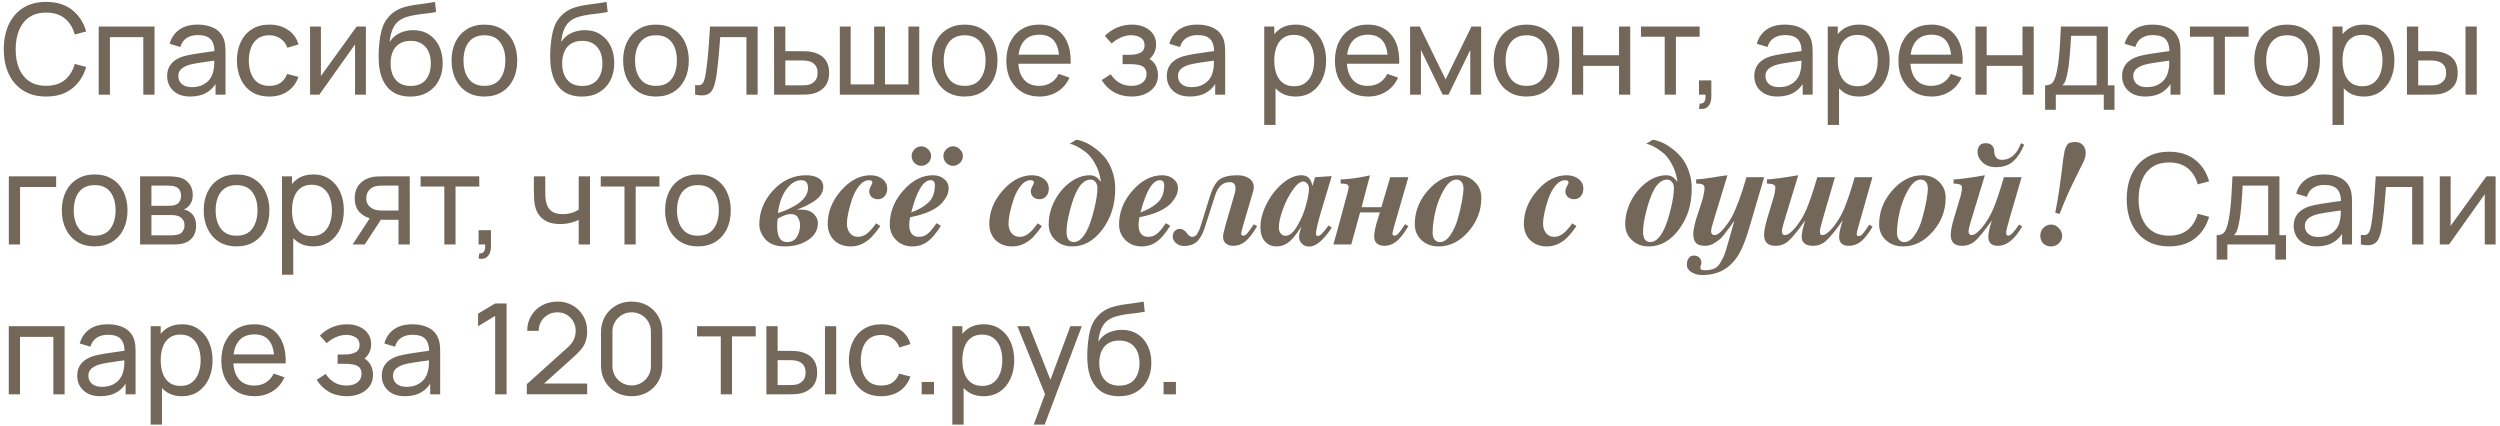 <?xml version="1.0" encoding="UTF-8"?> <svg xmlns="http://www.w3.org/2000/svg" width="317" height="54" viewBox="0 0 317 54" fill="none"><path d="M5.856 12.24C4.709 12.24 3.736 11.987 2.936 11.48C2.136 10.973 1.525 10.269 1.104 9.368C0.688 8.467 0.48 7.424 0.48 6.24C0.48 5.056 0.688 4.013 1.104 3.112C1.525 2.211 2.136 1.507 2.936 1C3.736 0.493 4.709 0.24 5.856 0.24C7.189 0.24 8.285 0.579 9.144 1.256C10.008 1.933 10.603 2.845 10.928 3.992L9.48 4.376C9.245 3.517 8.827 2.84 8.224 2.344C7.621 1.848 6.832 1.6 5.856 1.6C4.997 1.6 4.283 1.795 3.712 2.184C3.141 2.573 2.712 3.117 2.424 3.816C2.136 4.509 1.989 5.317 1.984 6.24C1.979 7.157 2.12 7.965 2.408 8.664C2.696 9.357 3.128 9.901 3.704 10.296C4.28 10.685 4.997 10.88 5.856 10.88C6.832 10.88 7.621 10.632 8.224 10.136C8.827 9.635 9.245 8.957 9.48 8.104L10.928 8.488C10.603 9.629 10.008 10.541 9.144 11.224C8.285 11.901 7.189 12.24 5.856 12.24ZM12.514 12V3.36H19.595V12H18.171V4.712H13.938V12H12.514ZM24.131 12.24C23.486 12.24 22.944 12.123 22.507 11.888C22.075 11.648 21.747 11.333 21.523 10.944C21.304 10.555 21.195 10.128 21.195 9.664C21.195 9.211 21.28 8.819 21.451 8.488C21.627 8.152 21.872 7.875 22.187 7.656C22.502 7.432 22.878 7.256 23.315 7.128C23.726 7.016 24.184 6.92 24.691 6.84C25.203 6.755 25.72 6.677 26.243 6.608C26.766 6.539 27.254 6.472 27.707 6.408L27.195 6.704C27.211 5.936 27.056 5.368 26.731 5C26.411 4.632 25.856 4.448 25.067 4.448C24.544 4.448 24.086 4.568 23.691 4.808C23.302 5.043 23.027 5.427 22.867 5.96L21.515 5.552C21.723 4.795 22.126 4.2 22.723 3.768C23.32 3.336 24.107 3.12 25.083 3.12C25.867 3.12 26.539 3.261 27.099 3.544C27.664 3.821 28.07 4.243 28.315 4.808C28.438 5.075 28.515 5.365 28.547 5.68C28.579 5.989 28.595 6.315 28.595 6.656V12H27.331V9.928L27.627 10.12C27.302 10.819 26.846 11.347 26.259 11.704C25.678 12.061 24.968 12.24 24.131 12.24ZM24.347 11.048C24.859 11.048 25.302 10.957 25.675 10.776C26.054 10.589 26.358 10.347 26.587 10.048C26.816 9.744 26.966 9.413 27.035 9.056C27.115 8.789 27.158 8.493 27.163 8.168C27.174 7.837 27.179 7.584 27.179 7.408L27.675 7.624C27.211 7.688 26.755 7.749 26.307 7.808C25.859 7.867 25.435 7.931 25.035 8C24.635 8.064 24.275 8.141 23.955 8.232C23.72 8.307 23.499 8.403 23.291 8.52C23.088 8.637 22.923 8.789 22.795 8.976C22.672 9.157 22.611 9.384 22.611 9.656C22.611 9.891 22.67 10.115 22.787 10.328C22.91 10.541 23.096 10.715 23.347 10.848C23.603 10.981 23.936 11.048 24.347 11.048ZM34.155 12.24C33.28 12.24 32.536 12.045 31.923 11.656C31.315 11.261 30.851 10.72 30.531 10.032C30.211 9.344 30.046 8.56 30.035 7.68C30.046 6.779 30.214 5.987 30.539 5.304C30.87 4.616 31.342 4.08 31.955 3.696C32.568 3.312 33.307 3.12 34.171 3.12C35.083 3.12 35.867 3.344 36.523 3.792C37.184 4.24 37.627 4.853 37.851 5.632L36.443 6.056C36.262 5.555 35.966 5.165 35.555 4.888C35.15 4.611 34.683 4.472 34.155 4.472C33.563 4.472 33.075 4.611 32.691 4.888C32.307 5.16 32.022 5.539 31.835 6.024C31.648 6.504 31.552 7.056 31.547 7.68C31.558 8.64 31.779 9.416 32.211 10.008C32.648 10.595 33.296 10.888 34.155 10.888C34.72 10.888 35.19 10.76 35.563 10.504C35.936 10.243 36.219 9.867 36.411 9.376L37.851 9.752C37.552 10.557 37.086 11.173 36.451 11.6C35.816 12.027 35.051 12.24 34.155 12.24ZM46.396 3.36V12H45.02V5.632L40.492 12H39.316V3.36H40.692V9.64L45.228 3.36H46.396ZM51.988 12.248C51.172 12.243 50.476 12.067 49.9 11.72C49.324 11.368 48.876 10.853 48.556 10.176C48.236 9.499 48.058 8.669 48.02 7.688C47.999 7.235 48.004 6.736 48.036 6.192C48.074 5.648 48.132 5.125 48.212 4.624C48.298 4.123 48.404 3.709 48.532 3.384C48.676 2.995 48.879 2.635 49.14 2.304C49.407 1.968 49.706 1.691 50.036 1.472C50.372 1.243 50.748 1.064 51.164 0.936C51.58 0.808 52.015 0.709 52.468 0.64C52.927 0.565 53.386 0.501 53.844 0.448C54.303 0.389 54.74 0.32 55.156 0.24L55.3 1.52C55.007 1.584 54.66 1.64 54.26 1.688C53.86 1.731 53.444 1.781 53.012 1.84C52.586 1.899 52.175 1.981 51.78 2.088C51.391 2.189 51.055 2.331 50.772 2.512C50.356 2.763 50.036 3.139 49.812 3.64C49.594 4.136 49.46 4.693 49.412 5.312C49.743 4.8 50.172 4.424 50.7 4.184C51.228 3.944 51.791 3.824 52.388 3.824C53.162 3.824 53.828 4.005 54.388 4.368C54.948 4.725 55.378 5.219 55.676 5.848C55.98 6.477 56.132 7.195 56.132 8C56.132 8.853 55.962 9.6 55.62 10.24C55.279 10.88 54.796 11.376 54.172 11.728C53.554 12.08 52.826 12.253 51.988 12.248ZM52.076 10.896C52.914 10.896 53.548 10.637 53.98 10.12C54.412 9.597 54.628 8.904 54.628 8.04C54.628 7.155 54.404 6.459 53.956 5.952C53.508 5.44 52.879 5.184 52.068 5.184C51.247 5.184 50.618 5.44 50.18 5.952C49.748 6.459 49.532 7.155 49.532 8.04C49.532 8.931 49.751 9.629 50.188 10.136C50.626 10.643 51.255 10.896 52.076 10.896ZM61.418 12.24C60.559 12.24 59.818 12.045 59.194 11.656C58.575 11.267 58.098 10.728 57.762 10.04C57.426 9.352 57.258 8.563 57.258 7.672C57.258 6.765 57.429 5.971 57.77 5.288C58.111 4.605 58.594 4.075 59.218 3.696C59.842 3.312 60.575 3.12 61.418 3.12C62.282 3.12 63.026 3.315 63.65 3.704C64.274 4.088 64.751 4.624 65.082 5.312C65.418 5.995 65.586 6.781 65.586 7.672C65.586 8.573 65.418 9.368 65.082 10.056C64.746 10.739 64.266 11.275 63.642 11.664C63.018 12.048 62.277 12.24 61.418 12.24ZM61.418 10.888C62.314 10.888 62.981 10.589 63.418 9.992C63.855 9.395 64.074 8.621 64.074 7.672C64.074 6.696 63.853 5.92 63.41 5.344C62.968 4.763 62.303 4.472 61.418 4.472C60.816 4.472 60.319 4.608 59.93 4.88C59.541 5.152 59.25 5.528 59.058 6.008C58.866 6.488 58.77 7.043 58.77 7.672C58.77 8.643 58.994 9.421 59.442 10.008C59.89 10.595 60.549 10.888 61.418 10.888ZM73.743 12.248C72.927 12.243 72.231 12.067 71.655 11.72C71.079 11.368 70.631 10.853 70.311 10.176C69.991 9.499 69.812 8.669 69.775 7.688C69.753 7.235 69.759 6.736 69.791 6.192C69.828 5.648 69.887 5.125 69.967 4.624C70.052 4.123 70.159 3.709 70.287 3.384C70.431 2.995 70.633 2.635 70.895 2.304C71.161 1.968 71.46 1.691 71.791 1.472C72.127 1.243 72.503 1.064 72.919 0.936C73.335 0.808 73.769 0.709 74.223 0.64C74.681 0.565 75.14 0.501 75.599 0.448C76.057 0.389 76.495 0.32 76.911 0.24L77.055 1.52C76.761 1.584 76.415 1.64 76.015 1.688C75.615 1.731 75.199 1.781 74.767 1.84C74.34 1.899 73.929 1.981 73.535 2.088C73.145 2.189 72.809 2.331 72.527 2.512C72.111 2.763 71.791 3.139 71.567 3.64C71.348 4.136 71.215 4.693 71.167 5.312C71.497 4.8 71.927 4.424 72.455 4.184C72.983 3.944 73.545 3.824 74.143 3.824C74.916 3.824 75.583 4.005 76.143 4.368C76.703 4.725 77.132 5.219 77.431 5.848C77.735 6.477 77.887 7.195 77.887 8C77.887 8.853 77.716 9.6 77.375 10.24C77.033 10.88 76.551 11.376 75.927 11.728C75.308 12.08 74.58 12.253 73.743 12.248ZM73.831 10.896C74.668 10.896 75.303 10.637 75.735 10.12C76.167 9.597 76.383 8.904 76.383 8.04C76.383 7.155 76.159 6.459 75.711 5.952C75.263 5.44 74.633 5.184 73.823 5.184C73.001 5.184 72.372 5.44 71.935 5.952C71.503 6.459 71.287 7.155 71.287 8.04C71.287 8.931 71.505 9.629 71.943 10.136C72.38 10.643 73.009 10.896 73.831 10.896ZM83.172 12.24C82.314 12.24 81.573 12.045 80.948 11.656C80.33 11.267 79.853 10.728 79.516 10.04C79.18 9.352 79.013 8.563 79.013 7.672C79.013 6.765 79.183 5.971 79.525 5.288C79.866 4.605 80.349 4.075 80.972 3.696C81.597 3.312 82.33 3.12 83.172 3.12C84.037 3.12 84.781 3.315 85.404 3.704C86.028 4.088 86.506 4.624 86.837 5.312C87.172 5.995 87.341 6.781 87.341 7.672C87.341 8.573 87.172 9.368 86.837 10.056C86.501 10.739 86.02 11.275 85.397 11.664C84.772 12.048 84.031 12.24 83.172 12.24ZM83.172 10.888C84.069 10.888 84.735 10.589 85.172 9.992C85.61 9.395 85.829 8.621 85.829 7.672C85.829 6.696 85.607 5.92 85.165 5.344C84.722 4.763 84.058 4.472 83.172 4.472C82.57 4.472 82.074 4.608 81.684 4.88C81.295 5.152 81.004 5.528 80.812 6.008C80.621 6.488 80.525 7.043 80.525 7.672C80.525 8.643 80.749 9.421 81.197 10.008C81.644 10.595 82.303 10.888 83.172 10.888ZM88.142 12V10.776C88.462 10.835 88.704 10.824 88.87 10.744C89.04 10.659 89.166 10.512 89.246 10.304C89.331 10.091 89.4 9.824 89.454 9.504C89.544 8.997 89.622 8.432 89.686 7.808C89.755 7.184 89.817 6.501 89.87 5.76C89.928 5.013 89.982 4.213 90.03 3.36H96.07V12H94.646V4.712H91.326C91.294 5.203 91.254 5.707 91.206 6.224C91.163 6.741 91.118 7.245 91.07 7.736C91.022 8.221 90.969 8.675 90.91 9.096C90.856 9.512 90.798 9.872 90.734 10.176C90.632 10.699 90.491 11.117 90.31 11.432C90.129 11.741 89.867 11.941 89.526 12.032C89.184 12.128 88.723 12.117 88.142 12ZM98.157 12L98.149 3.36H99.581V6.488H101.445C101.696 6.488 101.952 6.493 102.213 6.504C102.474 6.515 102.701 6.539 102.893 6.576C103.341 6.661 103.733 6.811 104.069 7.024C104.405 7.237 104.666 7.528 104.853 7.896C105.04 8.259 105.133 8.709 105.133 9.248C105.133 9.995 104.938 10.587 104.549 11.024C104.165 11.456 103.661 11.744 103.037 11.888C102.824 11.936 102.578 11.968 102.301 11.984C102.029 11.995 101.77 12 101.525 12H98.157ZM99.581 10.824H101.549C101.709 10.824 101.888 10.819 102.085 10.808C102.282 10.797 102.458 10.771 102.613 10.728C102.885 10.648 103.128 10.491 103.341 10.256C103.56 10.021 103.669 9.685 103.669 9.248C103.669 8.805 103.562 8.464 103.349 8.224C103.141 7.984 102.866 7.827 102.525 7.752C102.37 7.715 102.208 7.691 102.037 7.68C101.866 7.669 101.704 7.664 101.549 7.664H99.581V10.824ZM106.489 12V3.36H107.865V10.704H110.841V3.36H112.217V10.704H115.185V3.36H116.561V12H106.489ZM122.314 12.24C121.455 12.24 120.714 12.045 120.09 11.656C119.471 11.267 118.994 10.728 118.658 10.04C118.322 9.352 118.154 8.563 118.154 7.672C118.154 6.765 118.324 5.971 118.666 5.288C119.007 4.605 119.49 4.075 120.114 3.696C120.738 3.312 121.471 3.12 122.314 3.12C123.178 3.12 123.922 3.315 124.546 3.704C125.17 4.088 125.647 4.624 125.978 5.312C126.314 5.995 126.482 6.781 126.482 7.672C126.482 8.573 126.314 9.368 125.978 10.056C125.642 10.739 125.162 11.275 124.538 11.664C123.914 12.048 123.172 12.24 122.314 12.24ZM122.314 10.888C123.21 10.888 123.876 10.589 124.314 9.992C124.751 9.395 124.97 8.621 124.97 7.672C124.97 6.696 124.748 5.92 124.306 5.344C123.863 4.763 123.199 4.472 122.314 4.472C121.711 4.472 121.215 4.608 120.826 4.88C120.436 5.152 120.146 5.528 119.954 6.008C119.762 6.488 119.666 7.043 119.666 7.672C119.666 8.643 119.89 9.421 120.338 10.008C120.786 10.595 121.444 10.888 122.314 10.888ZM131.827 12.24C130.979 12.24 130.238 12.053 129.603 11.68C128.974 11.301 128.483 10.776 128.131 10.104C127.779 9.427 127.603 8.637 127.603 7.736C127.603 6.792 127.776 5.976 128.123 5.288C128.47 4.595 128.952 4.061 129.571 3.688C130.195 3.309 130.926 3.12 131.763 3.12C132.632 3.12 133.371 3.32 133.979 3.72C134.592 4.12 135.051 4.691 135.355 5.432C135.664 6.173 135.798 7.056 135.755 8.08H134.315V7.568C134.299 6.507 134.083 5.715 133.667 5.192C133.251 4.664 132.632 4.4 131.811 4.4C130.931 4.4 130.262 4.683 129.803 5.248C129.344 5.813 129.115 6.624 129.115 7.68C129.115 8.699 129.344 9.488 129.803 10.048C130.262 10.608 130.915 10.888 131.763 10.888C132.334 10.888 132.83 10.757 133.251 10.496C133.672 10.235 134.003 9.859 134.243 9.368L135.611 9.84C135.275 10.603 134.768 11.195 134.091 11.616C133.419 12.032 132.664 12.24 131.827 12.24ZM128.635 8.08V6.936H135.019V8.08H128.635ZM143.515 12.24C142.662 12.24 141.907 12.056 141.251 11.688C140.595 11.315 140.078 10.803 139.699 10.152L140.835 9.416C141.15 9.891 141.526 10.256 141.963 10.512C142.401 10.763 142.899 10.888 143.459 10.888C144.046 10.888 144.513 10.755 144.859 10.488C145.206 10.216 145.379 9.851 145.379 9.392C145.379 9.051 145.294 8.789 145.123 8.608C144.953 8.427 144.707 8.301 144.387 8.232C144.067 8.163 143.686 8.128 143.243 8.128H142.347V6.952H143.235C143.795 6.952 144.251 6.861 144.603 6.68C144.955 6.499 145.131 6.189 145.131 5.752C145.131 5.304 144.966 4.979 144.635 4.776C144.31 4.568 143.921 4.464 143.467 4.464C142.987 4.464 142.529 4.565 142.091 4.768C141.654 4.965 141.278 5.216 140.963 5.52L140.099 4.552C140.547 4.093 141.062 3.741 141.643 3.496C142.23 3.245 142.867 3.12 143.555 3.12C144.11 3.12 144.617 3.219 145.075 3.416C145.539 3.608 145.907 3.893 146.179 4.272C146.457 4.645 146.595 5.101 146.595 5.64C146.595 6.099 146.489 6.507 146.275 6.864C146.062 7.221 145.747 7.533 145.331 7.8L145.275 7.296C145.627 7.381 145.918 7.539 146.147 7.768C146.382 7.992 146.555 8.259 146.667 8.568C146.779 8.877 146.835 9.2 146.835 9.536C146.835 10.101 146.686 10.587 146.387 10.992C146.094 11.392 145.697 11.701 145.195 11.92C144.694 12.133 144.134 12.24 143.515 12.24ZM150.887 12.24C150.242 12.24 149.701 12.123 149.263 11.888C148.831 11.648 148.503 11.333 148.279 10.944C148.061 10.555 147.951 10.128 147.951 9.664C147.951 9.211 148.037 8.819 148.207 8.488C148.383 8.152 148.629 7.875 148.943 7.656C149.258 7.432 149.634 7.256 150.071 7.128C150.482 7.016 150.941 6.92 151.447 6.84C151.959 6.755 152.477 6.677 152.999 6.608C153.522 6.539 154.01 6.472 154.463 6.408L153.951 6.704C153.967 5.936 153.813 5.368 153.487 5C153.167 4.632 152.613 4.448 151.823 4.448C151.301 4.448 150.842 4.568 150.447 4.808C150.058 5.043 149.783 5.427 149.623 5.96L148.271 5.552C148.479 4.795 148.882 4.2 149.479 3.768C150.077 3.336 150.863 3.12 151.839 3.12C152.623 3.12 153.295 3.261 153.855 3.544C154.421 3.821 154.826 4.243 155.071 4.808C155.194 5.075 155.271 5.365 155.303 5.68C155.335 5.989 155.351 6.315 155.351 6.656V12H154.087V9.928L154.383 10.12C154.058 10.819 153.602 11.347 153.015 11.704C152.434 12.061 151.725 12.24 150.887 12.24ZM151.103 11.048C151.615 11.048 152.058 10.957 152.431 10.776C152.81 10.589 153.114 10.347 153.343 10.048C153.573 9.744 153.722 9.413 153.791 9.056C153.871 8.789 153.914 8.493 153.919 8.168C153.93 7.837 153.935 7.584 153.935 7.408L154.431 7.624C153.967 7.688 153.511 7.749 153.063 7.808C152.615 7.867 152.191 7.931 151.791 8C151.391 8.064 151.031 8.141 150.711 8.232C150.477 8.307 150.255 8.403 150.047 8.52C149.845 8.637 149.679 8.789 149.551 8.976C149.429 9.157 149.367 9.384 149.367 9.656C149.367 9.891 149.426 10.115 149.543 10.328C149.666 10.541 149.853 10.715 150.103 10.848C150.359 10.981 150.693 11.048 151.103 11.048ZM164.282 12.24C163.472 12.24 162.789 12.04 162.234 11.64C161.68 11.235 161.258 10.688 160.97 10C160.688 9.307 160.546 8.531 160.546 7.672C160.546 6.803 160.688 6.024 160.97 5.336C161.258 4.648 161.68 4.107 162.234 3.712C162.794 3.317 163.48 3.12 164.29 3.12C165.09 3.12 165.778 3.32 166.354 3.72C166.936 4.115 167.381 4.656 167.69 5.344C168 6.032 168.154 6.808 168.154 7.672C168.154 8.536 168 9.312 167.69 10C167.381 10.688 166.936 11.235 166.354 11.64C165.778 12.04 165.088 12.24 164.282 12.24ZM160.306 15.84V3.36H161.578V9.72H161.738V15.84H160.306ZM164.106 10.936C164.677 10.936 165.149 10.792 165.522 10.504C165.896 10.216 166.176 9.827 166.362 9.336C166.549 8.84 166.642 8.285 166.642 7.672C166.642 7.064 166.549 6.515 166.362 6.024C166.181 5.533 165.898 5.144 165.514 4.856C165.136 4.568 164.653 4.424 164.066 4.424C163.506 4.424 163.042 4.563 162.674 4.84C162.306 5.112 162.032 5.493 161.85 5.984C161.669 6.469 161.578 7.032 161.578 7.672C161.578 8.301 161.666 8.864 161.842 9.36C162.024 9.851 162.301 10.237 162.674 10.52C163.048 10.797 163.525 10.936 164.106 10.936ZM173.492 12.24C172.644 12.24 171.903 12.053 171.268 11.68C170.639 11.301 170.148 10.776 169.796 10.104C169.444 9.427 169.268 8.637 169.268 7.736C169.268 6.792 169.441 5.976 169.788 5.288C170.135 4.595 170.617 4.061 171.236 3.688C171.86 3.309 172.591 3.12 173.428 3.12C174.297 3.12 175.036 3.32 175.644 3.72C176.257 4.12 176.716 4.691 177.02 5.432C177.329 6.173 177.463 7.056 177.42 8.08H175.98V7.568C175.964 6.507 175.748 5.715 175.332 5.192C174.916 4.664 174.297 4.4 173.476 4.4C172.596 4.4 171.927 4.683 171.468 5.248C171.009 5.813 170.78 6.624 170.78 7.68C170.78 8.699 171.009 9.488 171.468 10.048C171.927 10.608 172.58 10.888 173.428 10.888C173.999 10.888 174.495 10.757 174.916 10.496C175.337 10.235 175.668 9.859 175.908 9.368L177.276 9.84C176.94 10.603 176.433 11.195 175.756 11.616C175.084 12.032 174.329 12.24 173.492 12.24ZM170.3 8.08V6.936H176.684V8.08H170.3ZM178.799 12V3.36H180.023L183.303 10.064L186.583 3.36H187.807V12H186.431V6.328L183.679 12H182.927L180.175 6.328V12H178.799ZM193.561 12.24C192.703 12.24 191.961 12.045 191.337 11.656C190.719 11.267 190.241 10.728 189.905 10.04C189.569 9.352 189.401 8.563 189.401 7.672C189.401 6.765 189.572 5.971 189.913 5.288C190.255 4.605 190.737 4.075 191.361 3.696C191.985 3.312 192.719 3.12 193.561 3.12C194.425 3.12 195.169 3.315 195.793 3.704C196.417 4.088 196.895 4.624 197.225 5.312C197.561 5.995 197.729 6.781 197.729 7.672C197.729 8.573 197.561 9.368 197.225 10.056C196.889 10.739 196.409 11.275 195.785 11.664C195.161 12.048 194.42 12.24 193.561 12.24ZM193.561 10.888C194.457 10.888 195.124 10.589 195.561 9.992C195.999 9.395 196.217 8.621 196.217 7.672C196.217 6.696 195.996 5.92 195.553 5.344C195.111 4.763 194.447 4.472 193.561 4.472C192.959 4.472 192.463 4.608 192.073 4.88C191.684 5.152 191.393 5.528 191.201 6.008C191.009 6.488 190.913 7.043 190.913 7.672C190.913 8.643 191.137 9.421 191.585 10.008C192.033 10.595 192.692 10.888 193.561 10.888ZM199.323 12V3.36H200.747V7H205.291V3.36H206.715V12H205.291V8.352H200.747V12H199.323ZM211.084 12V4.656H208.076V3.36H215.516V4.656H212.508V12H211.084ZM215.429 13.792L215.517 13.128C215.741 13.144 215.909 13.101 216.021 13C216.133 12.899 216.205 12.76 216.237 12.584C216.269 12.408 216.274 12.213 216.253 12H215.429V10.192H216.997V12.24C216.997 12.8 216.858 13.221 216.581 13.504C216.309 13.787 215.925 13.883 215.429 13.792ZM225.381 12.24C224.736 12.24 224.194 12.123 223.757 11.888C223.325 11.648 222.997 11.333 222.773 10.944C222.554 10.555 222.445 10.128 222.445 9.664C222.445 9.211 222.53 8.819 222.701 8.488C222.877 8.152 223.122 7.875 223.437 7.656C223.752 7.432 224.128 7.256 224.565 7.128C224.976 7.016 225.434 6.92 225.941 6.84C226.453 6.755 226.97 6.677 227.493 6.608C228.016 6.539 228.504 6.472 228.957 6.408L228.445 6.704C228.461 5.936 228.306 5.368 227.981 5C227.661 4.632 227.106 4.448 226.317 4.448C225.794 4.448 225.336 4.568 224.941 4.808C224.552 5.043 224.277 5.427 224.117 5.96L222.765 5.552C222.973 4.795 223.376 4.2 223.973 3.768C224.57 3.336 225.357 3.12 226.333 3.12C227.117 3.12 227.789 3.261 228.349 3.544C228.914 3.821 229.32 4.243 229.565 4.808C229.688 5.075 229.765 5.365 229.797 5.68C229.829 5.989 229.845 6.315 229.845 6.656V12H228.581V9.928L228.877 10.12C228.552 10.819 228.096 11.347 227.509 11.704C226.928 12.061 226.218 12.24 225.381 12.24ZM225.597 11.048C226.109 11.048 226.552 10.957 226.925 10.776C227.304 10.589 227.608 10.347 227.837 10.048C228.066 9.744 228.216 9.413 228.285 9.056C228.365 8.789 228.408 8.493 228.413 8.168C228.424 7.837 228.429 7.584 228.429 7.408L228.925 7.624C228.461 7.688 228.005 7.749 227.557 7.808C227.109 7.867 226.685 7.931 226.285 8C225.885 8.064 225.525 8.141 225.205 8.232C224.97 8.307 224.749 8.403 224.541 8.52C224.338 8.637 224.173 8.789 224.045 8.976C223.922 9.157 223.861 9.384 223.861 9.656C223.861 9.891 223.92 10.115 224.037 10.328C224.16 10.541 224.346 10.715 224.597 10.848C224.853 10.981 225.186 11.048 225.597 11.048ZM235.733 12.24C234.922 12.24 234.24 12.04 233.685 11.64C233.13 11.235 232.709 10.688 232.421 10C232.138 9.307 231.997 8.531 231.997 7.672C231.997 6.803 232.138 6.024 232.421 5.336C232.709 4.648 233.13 4.107 233.685 3.712C234.245 3.317 234.93 3.12 235.741 3.12C236.541 3.12 237.229 3.32 237.805 3.72C238.386 4.115 238.832 4.656 239.141 5.344C239.45 6.032 239.605 6.808 239.605 7.672C239.605 8.536 239.45 9.312 239.141 10C238.832 10.688 238.386 11.235 237.805 11.64C237.229 12.04 236.538 12.24 235.733 12.24ZM231.757 15.84V3.36H233.029V9.72H233.189V15.84H231.757ZM235.557 10.936C236.128 10.936 236.6 10.792 236.973 10.504C237.346 10.216 237.626 9.827 237.813 9.336C238 8.84 238.093 8.285 238.093 7.672C238.093 7.064 238 6.515 237.813 6.024C237.632 5.533 237.349 5.144 236.965 4.856C236.586 4.568 236.104 4.424 235.517 4.424C234.957 4.424 234.493 4.563 234.125 4.84C233.757 5.112 233.482 5.493 233.301 5.984C233.12 6.469 233.029 7.032 233.029 7.672C233.029 8.301 233.117 8.864 233.293 9.36C233.474 9.851 233.752 10.237 234.125 10.52C234.498 10.797 234.976 10.936 235.557 10.936ZM244.943 12.24C244.095 12.24 243.353 12.053 242.719 11.68C242.089 11.301 241.599 10.776 241.247 10.104C240.895 9.427 240.719 8.637 240.719 7.736C240.719 6.792 240.892 5.976 241.239 5.288C241.585 4.595 242.068 4.061 242.687 3.688C243.311 3.309 244.041 3.12 244.879 3.12C245.748 3.12 246.487 3.32 247.095 3.72C247.708 4.12 248.167 4.691 248.471 5.432C248.78 6.173 248.913 7.056 248.871 8.08H247.431V7.568C247.415 6.507 247.199 5.715 246.783 5.192C246.367 4.664 245.748 4.4 244.927 4.4C244.047 4.4 243.377 4.683 242.919 5.248C242.46 5.813 242.231 6.624 242.231 7.68C242.231 8.699 242.46 9.488 242.919 10.048C243.377 10.608 244.031 10.888 244.879 10.888C245.449 10.888 245.945 10.757 246.367 10.496C246.788 10.235 247.119 9.859 247.359 9.368L248.727 9.84C248.391 10.603 247.884 11.195 247.207 11.616C246.535 12.032 245.78 12.24 244.943 12.24ZM241.751 8.08V6.936H248.135V8.08H241.751ZM250.484 12V3.36H251.908V7H256.452V3.36H257.876V12H256.452V8.352H251.908V12H250.484ZM259.317 13.92V10.824C259.802 10.824 260.149 10.667 260.357 10.352C260.565 10.032 260.733 9.507 260.861 8.776C260.946 8.317 261.016 7.827 261.069 7.304C261.122 6.781 261.168 6.2 261.205 5.56C261.248 4.915 261.288 4.181 261.325 3.36H267.277V10.824H268.117V13.92H266.757V12H260.677V13.92H259.317ZM261.509 10.824H265.853V4.536H262.613C262.597 4.915 262.576 5.312 262.549 5.728C262.522 6.139 262.49 6.549 262.453 6.96C262.421 7.371 262.381 7.76 262.333 8.128C262.29 8.491 262.24 8.816 262.181 9.104C262.112 9.504 262.032 9.843 261.941 10.12C261.85 10.397 261.706 10.632 261.509 10.824ZM272.019 12.24C271.373 12.24 270.832 12.123 270.395 11.888C269.963 11.648 269.635 11.333 269.411 10.944C269.192 10.555 269.083 10.128 269.083 9.664C269.083 9.211 269.168 8.819 269.339 8.488C269.515 8.152 269.76 7.875 270.075 7.656C270.389 7.432 270.765 7.256 271.203 7.128C271.613 7.016 272.072 6.92 272.579 6.84C273.091 6.755 273.608 6.677 274.131 6.608C274.653 6.539 275.141 6.472 275.595 6.408L275.083 6.704C275.099 5.936 274.944 5.368 274.619 5C274.299 4.632 273.744 4.448 272.955 4.448C272.432 4.448 271.973 4.568 271.579 4.808C271.189 5.043 270.915 5.427 270.755 5.96L269.403 5.552C269.611 4.795 270.013 4.2 270.611 3.768C271.208 3.336 271.995 3.12 272.971 3.12C273.755 3.12 274.427 3.261 274.987 3.544C275.552 3.821 275.957 4.243 276.203 4.808C276.325 5.075 276.403 5.365 276.435 5.68C276.467 5.989 276.483 6.315 276.483 6.656V12H275.219V9.928L275.515 10.12C275.189 10.819 274.733 11.347 274.147 11.704C273.565 12.061 272.856 12.24 272.019 12.24ZM272.235 11.048C272.747 11.048 273.189 10.957 273.563 10.776C273.941 10.589 274.245 10.347 274.475 10.048C274.704 9.744 274.853 9.413 274.923 9.056C275.003 8.789 275.045 8.493 275.051 8.168C275.061 7.837 275.067 7.584 275.067 7.408L275.563 7.624C275.099 7.688 274.643 7.749 274.195 7.808C273.747 7.867 273.323 7.931 272.923 8C272.523 8.064 272.163 8.141 271.843 8.232C271.608 8.307 271.387 8.403 271.179 8.52C270.976 8.637 270.811 8.789 270.683 8.976C270.56 9.157 270.499 9.384 270.499 9.656C270.499 9.891 270.557 10.115 270.675 10.328C270.797 10.541 270.984 10.715 271.235 10.848C271.491 10.981 271.824 11.048 272.235 11.048ZM280.691 12V4.656H277.683V3.36H285.123V4.656H282.115V12H280.691ZM290.001 12.24C289.142 12.24 288.401 12.045 287.777 11.656C287.158 11.267 286.681 10.728 286.345 10.04C286.009 9.352 285.841 8.563 285.841 7.672C285.841 6.765 286.011 5.971 286.353 5.288C286.694 4.605 287.177 4.075 287.801 3.696C288.425 3.312 289.158 3.12 290.001 3.12C290.865 3.12 291.609 3.315 292.233 3.704C292.857 4.088 293.334 4.624 293.665 5.312C294.001 5.995 294.169 6.781 294.169 7.672C294.169 8.573 294.001 9.368 293.665 10.056C293.329 10.739 292.849 11.275 292.225 11.664C291.601 12.048 290.859 12.24 290.001 12.24ZM290.001 10.888C290.897 10.888 291.563 10.589 292.001 9.992C292.438 9.395 292.657 8.621 292.657 7.672C292.657 6.696 292.435 5.92 291.993 5.344C291.55 4.763 290.886 4.472 290.001 4.472C289.398 4.472 288.902 4.608 288.513 4.88C288.123 5.152 287.833 5.528 287.641 6.008C287.449 6.488 287.353 7.043 287.353 7.672C287.353 8.643 287.577 9.421 288.025 10.008C288.473 10.595 289.131 10.888 290.001 10.888ZM299.738 12.24C298.927 12.24 298.245 12.04 297.69 11.64C297.135 11.235 296.714 10.688 296.426 10C296.143 9.307 296.002 8.531 296.002 7.672C296.002 6.803 296.143 6.024 296.426 5.336C296.714 4.648 297.135 4.107 297.69 3.712C298.25 3.317 298.935 3.12 299.746 3.12C300.546 3.12 301.234 3.32 301.81 3.72C302.391 4.115 302.837 4.656 303.146 5.344C303.455 6.032 303.61 6.808 303.61 7.672C303.61 8.536 303.455 9.312 303.146 10C302.837 10.688 302.391 11.235 301.81 11.64C301.234 12.04 300.543 12.24 299.738 12.24ZM295.762 15.84V3.36H297.034V9.72H297.194V15.84H295.762ZM299.562 10.936C300.133 10.936 300.605 10.792 300.978 10.504C301.351 10.216 301.631 9.827 301.818 9.336C302.005 8.84 302.098 8.285 302.098 7.672C302.098 7.064 302.005 6.515 301.818 6.024C301.637 5.533 301.354 5.144 300.97 4.856C300.591 4.568 300.109 4.424 299.522 4.424C298.962 4.424 298.498 4.563 298.13 4.84C297.762 5.112 297.487 5.493 297.306 5.984C297.125 6.469 297.034 7.032 297.034 7.672C297.034 8.301 297.122 8.864 297.298 9.36C297.479 9.851 297.757 10.237 298.13 10.52C298.503 10.797 298.981 10.936 299.562 10.936ZM305.204 12L305.196 3.36H306.628V6.488H307.948C308.198 6.488 308.454 6.493 308.716 6.504C308.977 6.515 309.204 6.539 309.396 6.576C309.844 6.667 310.236 6.819 310.572 7.032C310.908 7.245 311.169 7.533 311.356 7.896C311.542 8.259 311.636 8.709 311.636 9.248C311.636 9.995 311.441 10.587 311.052 11.024C310.668 11.456 310.164 11.744 309.54 11.888C309.326 11.936 309.081 11.968 308.804 11.984C308.532 11.995 308.273 12 308.028 12H305.204ZM306.628 10.824H308.052C308.212 10.824 308.39 10.819 308.588 10.808C308.785 10.797 308.961 10.771 309.116 10.728C309.388 10.648 309.63 10.491 309.844 10.256C310.062 10.021 310.172 9.685 310.172 9.248C310.172 8.805 310.065 8.464 309.852 8.224C309.644 7.984 309.369 7.827 309.028 7.752C308.873 7.715 308.71 7.691 308.54 7.68C308.369 7.669 308.206 7.664 308.052 7.664H306.628V10.824ZM312.628 12V3.36H314.052V12H312.628ZM1.12 31V22.36H7.12V23.712H2.544V31H1.12ZM11.999 31.24C11.141 31.24 10.399 31.045 9.775 30.656C9.157 30.267 8.679 29.728 8.343 29.04C8.007 28.352 7.839 27.563 7.839 26.672C7.839 25.765 8.01 24.971 8.351 24.288C8.693 23.605 9.175 23.075 9.799 22.696C10.423 22.312 11.157 22.12 11.999 22.12C12.863 22.12 13.607 22.315 14.231 22.704C14.855 23.088 15.333 23.624 15.663 24.312C15.999 24.995 16.167 25.781 16.167 26.672C16.167 27.573 15.999 28.368 15.663 29.056C15.327 29.739 14.847 30.275 14.223 30.664C13.599 31.048 12.858 31.24 11.999 31.24ZM11.999 29.888C12.895 29.888 13.562 29.589 13.999 28.992C14.437 28.395 14.655 27.621 14.655 26.672C14.655 25.696 14.434 24.92 13.991 24.344C13.549 23.763 12.885 23.472 11.999 23.472C11.397 23.472 10.901 23.608 10.511 23.88C10.122 24.152 9.831 24.528 9.639 25.008C9.447 25.488 9.351 26.043 9.351 26.672C9.351 27.643 9.575 28.421 10.023 29.008C10.471 29.595 11.13 29.888 11.999 29.888ZM17.761 31V22.36H21.441C21.659 22.36 21.894 22.373 22.145 22.4C22.401 22.421 22.633 22.461 22.841 22.52C23.305 22.643 23.686 22.896 23.985 23.28C24.289 23.659 24.441 24.139 24.441 24.72C24.441 25.045 24.39 25.328 24.289 25.568C24.193 25.808 24.054 26.016 23.873 26.192C23.793 26.272 23.705 26.344 23.609 26.408C23.513 26.472 23.417 26.523 23.321 26.56C23.507 26.592 23.697 26.664 23.889 26.776C24.193 26.941 24.43 27.173 24.601 27.472C24.777 27.771 24.865 28.152 24.865 28.616C24.865 29.203 24.723 29.688 24.441 30.072C24.158 30.451 23.769 30.712 23.273 30.856C23.065 30.915 22.835 30.955 22.585 30.976C22.334 30.992 22.091 31 21.857 31H17.761ZM19.201 29.84H21.777C21.889 29.84 22.022 29.829 22.177 29.808C22.337 29.787 22.478 29.76 22.601 29.728C22.878 29.648 23.078 29.499 23.201 29.28C23.329 29.061 23.393 28.824 23.393 28.568C23.393 28.227 23.297 27.949 23.105 27.736C22.918 27.523 22.67 27.389 22.361 27.336C22.249 27.304 22.126 27.285 21.993 27.28C21.865 27.275 21.75 27.272 21.649 27.272H19.201V29.84ZM19.201 26.096H21.345C21.494 26.096 21.651 26.088 21.817 26.072C21.982 26.051 22.126 26.016 22.249 25.968C22.494 25.877 22.673 25.728 22.785 25.52C22.902 25.307 22.961 25.075 22.961 24.824C22.961 24.547 22.897 24.304 22.769 24.096C22.646 23.883 22.457 23.736 22.201 23.656C22.03 23.592 21.838 23.557 21.625 23.552C21.417 23.541 21.283 23.536 21.225 23.536H19.201V26.096ZM29.992 31.24C29.133 31.24 28.392 31.045 27.768 30.656C27.149 30.267 26.672 29.728 26.336 29.04C26 28.352 25.832 27.563 25.832 26.672C25.832 25.765 26.003 24.971 26.344 24.288C26.685 23.605 27.168 23.075 27.792 22.696C28.416 22.312 29.149 22.12 29.992 22.12C30.856 22.12 31.6 22.315 32.224 22.704C32.848 23.088 33.325 23.624 33.656 24.312C33.992 24.995 34.16 25.781 34.16 26.672C34.16 27.573 33.992 28.368 33.656 29.056C33.32 29.739 32.84 30.275 32.216 30.664C31.592 31.048 30.851 31.24 29.992 31.24ZM29.992 29.888C30.888 29.888 31.555 29.589 31.992 28.992C32.429 28.395 32.648 27.621 32.648 26.672C32.648 25.696 32.426 24.92 31.984 24.344C31.541 23.763 30.877 23.472 29.992 23.472C29.389 23.472 28.893 23.608 28.504 23.88C28.114 24.152 27.824 24.528 27.632 25.008C27.44 25.488 27.344 26.043 27.344 26.672C27.344 27.643 27.568 28.421 28.016 29.008C28.464 29.595 29.122 29.888 29.992 29.888ZM39.729 31.24C38.919 31.24 38.236 31.04 37.681 30.64C37.127 30.235 36.705 29.688 36.417 29C36.135 28.307 35.993 27.531 35.993 26.672C35.993 25.803 36.135 25.024 36.417 24.336C36.705 23.648 37.127 23.107 37.681 22.712C38.241 22.317 38.927 22.12 39.737 22.12C40.537 22.12 41.225 22.32 41.801 22.72C42.383 23.115 42.828 23.656 43.137 24.344C43.447 25.032 43.601 25.808 43.601 26.672C43.601 27.536 43.447 28.312 43.137 29C42.828 29.688 42.383 30.235 41.801 30.64C41.225 31.04 40.535 31.24 39.729 31.24ZM35.753 34.84V22.36H37.025V28.72H37.185V34.84H35.753ZM39.553 29.936C40.124 29.936 40.596 29.792 40.969 29.504C41.343 29.216 41.623 28.827 41.809 28.336C41.996 27.84 42.089 27.285 42.089 26.672C42.089 26.064 41.996 25.515 41.809 25.024C41.628 24.533 41.345 24.144 40.961 23.856C40.583 23.568 40.1 23.424 39.513 23.424C38.953 23.424 38.489 23.563 38.121 23.84C37.753 24.112 37.479 24.493 37.297 24.984C37.116 25.469 37.025 26.032 37.025 26.672C37.025 27.301 37.113 27.864 37.289 28.36C37.471 28.851 37.748 29.237 38.121 29.52C38.495 29.797 38.972 29.936 39.553 29.936ZM50.531 31V27.872H48.667C48.448 27.872 48.206 27.864 47.939 27.848C47.678 27.827 47.432 27.797 47.203 27.76C46.579 27.643 46.051 27.368 45.619 26.936C45.192 26.504 44.979 25.907 44.979 25.144C44.979 24.403 45.179 23.808 45.579 23.36C45.984 22.907 46.483 22.613 47.075 22.48C47.342 22.416 47.611 22.381 47.883 22.376C48.16 22.365 48.395 22.36 48.587 22.36H51.955L51.963 31H50.531ZM44.715 31L47.011 27.48H48.547L46.251 31H44.715ZM48.563 26.696H50.531V23.536H48.563C48.44 23.536 48.278 23.541 48.075 23.552C47.878 23.563 47.688 23.595 47.507 23.648C47.336 23.696 47.168 23.784 47.003 23.912C46.843 24.04 46.71 24.205 46.603 24.408C46.496 24.611 46.443 24.851 46.443 25.128C46.443 25.528 46.555 25.853 46.779 26.104C47.003 26.349 47.275 26.515 47.595 26.6C47.771 26.643 47.944 26.669 48.115 26.68C48.291 26.691 48.44 26.696 48.563 26.696ZM56.339 31V23.656H53.331V22.36H60.771V23.656H57.763V31H56.339ZM60.684 32.792L60.772 32.128C60.996 32.144 61.164 32.101 61.276 32C61.388 31.899 61.46 31.76 61.492 31.584C61.524 31.408 61.529 31.213 61.508 31H60.684V29.192H62.252V31.24C62.252 31.8 62.113 32.221 61.836 32.504C61.564 32.787 61.18 32.883 60.684 32.792ZM73.38 31V27.888C73.092 28.032 72.743 28.155 72.332 28.256C71.927 28.357 71.492 28.408 71.028 28.408C70.148 28.408 69.439 28.211 68.9 27.816C68.361 27.421 68.009 26.853 67.844 26.112C67.796 25.888 67.761 25.656 67.74 25.416C67.724 25.176 67.713 24.957 67.708 24.76C67.703 24.563 67.7 24.419 67.7 24.328V22.36H69.14V24.328C69.14 24.483 69.145 24.675 69.156 24.904C69.167 25.128 69.193 25.347 69.236 25.56C69.343 26.088 69.564 26.485 69.9 26.752C70.241 27.019 70.721 27.152 71.34 27.152C71.756 27.152 72.14 27.099 72.492 26.992C72.844 26.885 73.14 26.744 73.38 26.568V22.36H74.812V31H73.38ZM79.183 31V23.656H76.175V22.36H83.615V23.656H80.607V31H79.183ZM88.493 31.24C87.635 31.24 86.893 31.045 86.269 30.656C85.65 30.267 85.173 29.728 84.837 29.04C84.501 28.352 84.333 27.563 84.333 26.672C84.333 25.765 84.504 24.971 84.845 24.288C85.186 23.605 85.669 23.075 86.293 22.696C86.917 22.312 87.65 22.12 88.493 22.12C89.357 22.12 90.101 22.315 90.725 22.704C91.349 23.088 91.826 23.624 92.157 24.312C92.493 24.995 92.661 25.781 92.661 26.672C92.661 27.573 92.493 28.368 92.157 29.056C91.821 29.739 91.341 30.275 90.717 30.664C90.093 31.048 89.352 31.24 88.493 31.24ZM88.493 29.888C89.389 29.888 90.056 29.589 90.493 28.992C90.93 28.395 91.149 27.621 91.149 26.672C91.149 25.696 90.928 24.92 90.485 24.344C90.043 23.763 89.379 23.472 88.493 23.472C87.891 23.472 87.394 23.608 87.005 23.88C86.616 24.152 86.325 24.528 86.133 25.008C85.941 25.488 85.845 26.043 85.845 26.672C85.845 27.643 86.069 28.421 86.517 29.008C86.965 29.595 87.624 29.888 88.493 29.888ZM101.126 26.554V26.592C101.214 26.579 101.347 26.573 101.525 26.573C102.247 26.573 102.791 26.75 103.159 27.105C103.526 27.46 103.71 27.846 103.71 28.264C103.71 29.163 103.298 29.885 102.475 30.43C101.664 30.975 100.67 31.247 99.492 31.247C98.428 31.247 97.623 30.956 97.079 30.373C96.547 29.778 96.281 29.138 96.281 28.454C96.281 26.845 96.863 25.408 98.029 24.141C99.207 22.862 100.606 22.222 102.228 22.222C102.899 22.222 103.425 22.349 103.805 22.602C104.197 22.855 104.394 23.223 104.394 23.704C104.394 24.059 104.286 24.394 104.071 24.711C103.868 25.015 103.57 25.294 103.178 25.547C102.798 25.788 102.462 25.978 102.171 26.117C101.892 26.244 101.544 26.389 101.126 26.554ZM98.618 27.713C98.567 28.004 98.542 28.315 98.542 28.644C98.542 30.012 98.953 30.696 99.777 30.696C100.359 30.696 100.784 30.474 101.05 30.031C101.316 29.588 101.449 29.087 101.449 28.53C101.449 28.201 101.36 27.89 101.183 27.599C101.018 27.295 100.714 27.143 100.271 27.143C99.84 27.143 99.289 27.333 98.618 27.713ZM98.637 27.01C98.89 26.947 99.2 26.839 99.568 26.687C99.935 26.535 100.347 26.332 100.803 26.079C101.271 25.813 101.664 25.484 101.981 25.091C102.297 24.698 102.456 24.287 102.456 23.856C102.456 23.185 102.177 22.849 101.62 22.849C100.91 22.849 100.271 23.242 99.701 24.027C99.143 24.8 98.789 25.794 98.637 27.01ZM110.199 22.849C109.756 22.849 109.344 23.077 108.964 23.533C108.597 23.989 108.299 24.534 108.071 25.167C107.856 25.8 107.685 26.408 107.558 26.991C107.444 27.561 107.387 28.004 107.387 28.321C107.387 28.828 107.514 29.239 107.767 29.556C108.033 29.873 108.369 30.031 108.774 30.031C109.18 30.031 109.553 29.904 109.895 29.651C110.237 29.398 110.636 28.954 111.092 28.321L111.624 28.663C111.067 29.461 110.598 30.018 110.218 30.335C109.509 30.943 108.724 31.247 107.862 31.247C107.001 31.247 106.298 30.981 105.753 30.449C105.221 29.917 104.955 29.227 104.955 28.378C104.955 26.858 105.519 25.452 106.646 24.16C107.786 22.868 109.028 22.222 110.37 22.222C110.991 22.222 111.498 22.38 111.89 22.697C112.296 23.014 112.498 23.425 112.498 23.932C112.498 24.325 112.384 24.648 112.156 24.901C111.941 25.142 111.662 25.262 111.32 25.262C111.004 25.262 110.738 25.167 110.522 24.977C110.32 24.787 110.218 24.553 110.218 24.274C110.218 24.084 110.282 23.869 110.408 23.628C110.548 23.375 110.617 23.223 110.617 23.172C110.617 22.957 110.478 22.849 110.199 22.849ZM118.751 28.302L119.302 28.625C118.732 29.562 118.168 30.234 117.611 30.639C117.053 31.044 116.414 31.247 115.692 31.247C114.868 31.247 114.184 30.981 113.64 30.449C113.095 29.917 112.823 29.252 112.823 28.454C112.823 26.883 113.393 25.452 114.533 24.16C115.673 22.868 116.927 22.222 118.295 22.222C118.877 22.222 119.352 22.38 119.72 22.697C120.1 23.001 120.29 23.394 120.29 23.875C120.29 24.141 120.233 24.42 120.119 24.711C120.005 24.99 119.789 25.319 119.473 25.699C119.169 26.066 118.668 26.421 117.972 26.763C117.275 27.092 116.42 27.352 115.407 27.542C115.331 27.922 115.293 28.232 115.293 28.473C115.293 29.512 115.704 30.031 116.528 30.031C116.92 30.031 117.275 29.911 117.592 29.67C117.921 29.417 118.307 28.961 118.751 28.302ZM115.54 26.934C116.452 26.605 117.18 26.187 117.725 25.68C118.269 25.161 118.542 24.432 118.542 23.495C118.542 23.064 118.364 22.849 118.01 22.849C117.072 22.849 116.249 24.211 115.54 26.934ZM116.813 18.555C117.155 18.555 117.446 18.682 117.687 18.935C117.94 19.176 118.067 19.467 118.067 19.809C118.067 20.126 117.94 20.411 117.687 20.664C117.433 20.905 117.142 21.025 116.813 21.025C116.496 21.025 116.211 20.905 115.958 20.664C115.717 20.411 115.597 20.126 115.597 19.809C115.597 19.467 115.717 19.176 115.958 18.935C116.198 18.682 116.483 18.555 116.813 18.555ZM120.841 18.555C121.183 18.555 121.474 18.682 121.715 18.935C121.968 19.176 122.095 19.467 122.095 19.809C122.095 20.126 121.968 20.411 121.715 20.664C121.461 20.905 121.17 21.025 120.841 21.025C120.524 21.025 120.239 20.905 119.986 20.664C119.745 20.411 119.625 20.126 119.625 19.809C119.625 19.467 119.745 19.176 119.986 18.935C120.226 18.682 120.511 18.555 120.841 18.555ZM130.689 22.849C130.246 22.849 129.834 23.077 129.454 23.533C129.087 23.989 128.789 24.534 128.561 25.167C128.346 25.8 128.175 26.408 128.048 26.991C127.934 27.561 127.877 28.004 127.877 28.321C127.877 28.828 128.004 29.239 128.257 29.556C128.523 29.873 128.859 30.031 129.264 30.031C129.669 30.031 130.043 29.904 130.385 29.651C130.727 29.398 131.126 28.954 131.582 28.321L132.114 28.663C131.557 29.461 131.088 30.018 130.708 30.335C129.999 30.943 129.213 31.247 128.352 31.247C127.491 31.247 126.788 30.981 126.243 30.449C125.711 29.917 125.445 29.227 125.445 28.378C125.445 26.858 126.009 25.452 127.136 24.16C128.276 22.868 129.517 22.222 130.86 22.222C131.481 22.222 131.987 22.38 132.38 22.697C132.785 23.014 132.988 23.425 132.988 23.932C132.988 24.325 132.874 24.648 132.646 24.901C132.431 25.142 132.152 25.262 131.81 25.262C131.493 25.262 131.227 25.167 131.012 24.977C130.809 24.787 130.708 24.553 130.708 24.274C130.708 24.084 130.771 23.869 130.898 23.628C131.037 23.375 131.107 23.223 131.107 23.172C131.107 22.957 130.968 22.849 130.689 22.849ZM135.635 18.232L136.471 17.719C136.787 17.757 137.142 17.858 137.535 18.023C137.927 18.175 138.352 18.422 138.808 18.764C139.276 19.093 139.701 19.486 140.081 19.942C140.461 20.385 140.777 20.962 141.031 21.671C141.284 22.368 141.411 23.121 141.411 23.932C141.411 25.921 140.872 27.637 139.796 29.081C138.719 30.525 137.446 31.247 135.977 31.247C135.115 31.247 134.4 30.981 133.83 30.449C133.26 29.917 132.975 29.252 132.975 28.454C132.975 27.428 133.222 26.434 133.716 25.471C134.222 24.496 134.881 23.71 135.692 23.115C136.502 22.52 137.338 22.222 138.2 22.222C138.744 22.222 139.194 22.488 139.549 23.02L139.587 22.944C139.46 22.108 139.213 21.373 138.846 20.74C138.491 20.094 138.092 19.606 137.649 19.277C137.218 18.948 136.838 18.701 136.509 18.536C136.179 18.371 135.888 18.27 135.635 18.232ZM138.276 22.773C137.655 22.773 137.104 23.204 136.623 24.065C136.281 24.686 135.964 25.553 135.673 26.668C135.381 27.77 135.236 28.669 135.236 29.366C135.236 30.253 135.546 30.696 136.167 30.696C136.813 30.696 137.408 30.12 137.953 28.967C138.257 28.283 138.529 27.428 138.77 26.402C139.023 25.363 139.15 24.521 139.15 23.875C139.15 23.533 139.067 23.267 138.903 23.077C138.751 22.874 138.542 22.773 138.276 22.773ZM147.826 28.302L148.377 28.625C147.807 29.562 147.244 30.234 146.686 30.639C146.129 31.044 145.489 31.247 144.767 31.247C143.944 31.247 143.26 30.981 142.715 30.449C142.171 29.917 141.898 29.252 141.898 28.454C141.898 26.883 142.468 25.452 143.608 24.16C144.748 22.868 146.002 22.222 147.37 22.222C147.953 22.222 148.428 22.38 148.795 22.697C149.175 23.001 149.365 23.394 149.365 23.875C149.365 24.141 149.308 24.42 149.194 24.711C149.08 24.99 148.865 25.319 148.548 25.699C148.244 26.066 147.744 26.421 147.047 26.763C146.351 27.092 145.496 27.352 144.482 27.542C144.406 27.922 144.368 28.232 144.368 28.473C144.368 29.512 144.78 30.031 145.603 30.031C145.996 30.031 146.351 29.911 146.667 29.67C146.997 29.417 147.383 28.961 147.826 28.302ZM144.615 26.934C145.527 26.605 146.256 26.187 146.8 25.68C147.345 25.161 147.617 24.432 147.617 23.495C147.617 23.064 147.44 22.849 147.085 22.849C146.148 22.849 145.325 24.211 144.615 26.934ZM149.595 29.024C149.797 29.024 149.975 29.081 150.127 29.195C150.279 29.296 150.393 29.41 150.469 29.537C150.545 29.651 150.646 29.765 150.773 29.879C150.899 29.98 151.039 30.031 151.191 30.031C151.305 30.031 151.412 29.999 151.514 29.936C151.615 29.873 151.697 29.803 151.761 29.727C151.824 29.638 151.887 29.524 151.951 29.385C152.027 29.233 152.084 29.113 152.122 29.024C152.16 28.923 152.204 28.79 152.255 28.625C152.305 28.448 152.343 28.327 152.369 28.264L153.395 24.958C153.749 23.818 154.174 23.077 154.668 22.735C155.174 22.393 155.922 22.222 156.91 22.222C157.505 22.222 157.999 22.355 158.392 22.621C158.784 22.887 158.981 23.254 158.981 23.723C158.981 23.888 158.955 24.059 158.905 24.236L157.613 28.644C157.461 29.163 157.385 29.493 157.385 29.632C157.385 29.797 157.473 29.879 157.651 29.879C157.815 29.879 157.98 29.784 158.145 29.594C158.322 29.404 158.601 29.018 158.981 28.435L159.399 28.682C158.854 29.607 158.354 30.253 157.898 30.62C157.442 30.987 156.935 31.171 156.378 31.171C155.985 31.171 155.668 31.07 155.428 30.867C155.2 30.664 155.086 30.386 155.086 30.031C155.086 29.765 155.193 29.252 155.409 28.492L156.549 24.578C156.625 24.325 156.663 24.103 156.663 23.913C156.663 23.368 156.422 23.096 155.941 23.096C155.054 23.096 154.433 23.653 154.079 24.768L152.768 28.834C152.666 29.151 152.571 29.404 152.483 29.594C152.407 29.771 152.267 30.006 152.065 30.297C151.875 30.588 151.615 30.81 151.286 30.962C150.956 31.114 150.564 31.19 150.108 31.19C149.728 31.19 149.398 31.07 149.12 30.829C148.841 30.576 148.702 30.31 148.702 30.031C148.702 29.702 148.79 29.455 148.968 29.29C149.132 29.113 149.341 29.024 149.595 29.024ZM165.976 23.913C165.976 23.647 165.9 23.432 165.748 23.267C165.609 23.102 165.438 23.02 165.235 23.02C164.855 23.02 164.418 23.375 163.924 24.084C163.43 24.781 163.012 25.598 162.67 26.535C162.328 27.46 162.157 28.239 162.157 28.872C162.157 29.163 162.24 29.41 162.404 29.613C162.569 29.803 162.772 29.898 163.012 29.898C163.519 29.898 164.013 29.48 164.494 28.644C164.988 27.808 165.356 26.934 165.596 26.022C165.85 25.11 165.976 24.407 165.976 23.913ZM168.465 28.587L168.864 28.872C167.813 30.468 166.857 31.266 165.995 31.266C165.641 31.266 165.337 31.146 165.083 30.905C164.843 30.664 164.722 30.367 164.722 30.012C164.722 29.797 164.811 29.372 164.988 28.739C164.444 29.638 163.931 30.284 163.449 30.677C162.981 31.057 162.455 31.247 161.872 31.247C161.252 31.247 160.751 31.025 160.371 30.582C160.004 30.139 159.82 29.556 159.82 28.834C159.82 27.871 160.086 26.871 160.618 25.832C161.15 24.793 161.822 23.932 162.632 23.248C163.456 22.564 164.247 22.222 165.007 22.222C165.413 22.222 165.723 22.33 165.938 22.545C166.166 22.76 166.325 23.109 166.413 23.59L166.755 22.469L168.864 22.336L167.515 26.82C167.085 28.277 166.869 29.214 166.869 29.632C166.869 29.822 166.945 29.917 167.097 29.917C167.249 29.917 167.414 29.828 167.591 29.651C167.781 29.474 168.073 29.119 168.465 28.587ZM178.578 28.682C178.02 29.607 177.514 30.253 177.058 30.62C176.602 30.987 176.095 31.171 175.538 31.171C175.145 31.171 174.828 31.07 174.588 30.867C174.36 30.664 174.246 30.386 174.246 30.031C174.246 29.436 174.423 28.606 174.778 27.542L174.968 26.934H172.46L171.339 31H169.078L170.142 27.124C170.724 25.009 171.016 23.881 171.016 23.742C171.016 23.565 170.946 23.444 170.807 23.381C170.667 23.318 170.395 23.28 169.99 23.267V22.754C171.092 22.716 172.333 22.545 173.714 22.241L172.65 26.269H175.158L176.279 22.469H178.578L176.792 28.644C176.64 29.163 176.564 29.493 176.564 29.632C176.564 29.797 176.652 29.879 176.83 29.879C176.994 29.879 177.159 29.784 177.324 29.594C177.501 29.404 177.78 29.018 178.16 28.435L178.578 28.682ZM184.848 22.222C185.709 22.222 186.418 22.494 186.976 23.039C187.546 23.571 187.831 24.255 187.831 25.091C187.831 26.7 187.28 28.131 186.178 29.385C185.088 30.626 183.834 31.247 182.416 31.247C181.542 31.247 180.82 30.981 180.25 30.449C179.68 29.917 179.395 29.246 179.395 28.435C179.395 26.839 179.952 25.408 181.067 24.141C182.194 22.862 183.454 22.222 184.848 22.222ZM182.587 30.696C183.055 30.696 183.492 30.405 183.898 29.822C184.303 29.239 184.62 28.549 184.848 27.751C185.076 26.94 185.253 26.187 185.38 25.49C185.506 24.781 185.57 24.242 185.57 23.875C185.57 23.533 185.487 23.267 185.323 23.077C185.171 22.874 184.955 22.773 184.677 22.773C184.119 22.773 183.6 23.185 183.119 24.008C182.637 24.819 182.27 25.737 182.017 26.763C181.776 27.776 181.656 28.695 181.656 29.518C181.656 29.873 181.738 30.158 181.903 30.373C182.067 30.588 182.295 30.696 182.587 30.696ZM198.471 22.849C198.027 22.849 197.616 23.077 197.236 23.533C196.868 23.989 196.571 24.534 196.343 25.167C196.127 25.8 195.956 26.408 195.83 26.991C195.716 27.561 195.659 28.004 195.659 28.321C195.659 28.828 195.785 29.239 196.039 29.556C196.305 29.873 196.64 30.031 197.046 30.031C197.451 30.031 197.825 29.904 198.167 29.651C198.509 29.398 198.908 28.954 199.364 28.321L199.896 28.663C199.338 29.461 198.87 30.018 198.49 30.335C197.78 30.943 196.995 31.247 196.134 31.247C195.272 31.247 194.569 30.981 194.025 30.449C193.493 29.917 193.227 29.227 193.227 28.378C193.227 26.858 193.79 25.452 194.918 24.16C196.058 22.868 197.299 22.222 198.642 22.222C199.262 22.222 199.769 22.38 200.162 22.697C200.567 23.014 200.77 23.425 200.77 23.932C200.77 24.325 200.656 24.648 200.428 24.901C200.212 25.142 199.934 25.262 199.592 25.262C199.275 25.262 199.009 25.167 198.794 24.977C198.591 24.787 198.49 24.553 198.49 24.274C198.49 24.084 198.553 23.869 198.68 23.628C198.819 23.375 198.889 23.223 198.889 23.172C198.889 22.957 198.749 22.849 198.471 22.849ZM208.737 18.232L209.573 17.719C209.89 17.757 210.244 17.858 210.637 18.023C211.03 18.175 211.454 18.422 211.91 18.764C212.379 19.093 212.803 19.486 213.183 19.942C213.563 20.385 213.88 20.962 214.133 21.671C214.386 22.368 214.513 23.121 214.513 23.932C214.513 25.921 213.975 27.637 212.898 29.081C211.821 30.525 210.548 31.247 209.079 31.247C208.218 31.247 207.502 30.981 206.932 30.449C206.362 29.917 206.077 29.252 206.077 28.454C206.077 27.428 206.324 26.434 206.818 25.471C207.325 24.496 207.983 23.71 208.794 23.115C209.605 22.52 210.441 22.222 211.302 22.222C211.847 22.222 212.296 22.488 212.651 23.02L212.689 22.944C212.562 22.108 212.315 21.373 211.948 20.74C211.593 20.094 211.194 19.606 210.751 19.277C210.32 18.948 209.94 18.701 209.611 18.536C209.282 18.371 208.99 18.27 208.737 18.232ZM211.378 22.773C210.757 22.773 210.206 23.204 209.725 24.065C209.383 24.686 209.066 25.553 208.775 26.668C208.484 27.77 208.338 28.669 208.338 29.366C208.338 30.253 208.648 30.696 209.269 30.696C209.915 30.696 210.51 30.12 211.055 28.967C211.359 28.283 211.631 27.428 211.872 26.402C212.125 25.363 212.252 24.521 212.252 23.875C212.252 23.533 212.17 23.267 212.005 23.077C211.853 22.874 211.644 22.773 211.378 22.773ZM223.696 22.469L221.834 28.796C221.378 30.354 220.941 31.481 220.523 32.178C219.471 33.977 217.92 34.876 215.868 34.876C215.348 34.876 214.886 34.756 214.481 34.515C214.088 34.274 213.892 33.964 213.892 33.584C213.892 33.255 213.955 32.995 214.082 32.805C214.208 32.615 214.329 32.501 214.443 32.463C214.557 32.425 214.677 32.406 214.804 32.406C215.07 32.406 215.291 32.488 215.469 32.653C215.646 32.818 215.735 33.046 215.735 33.337C215.735 33.451 215.709 33.552 215.659 33.641C215.621 33.73 215.602 33.831 215.602 33.945C215.602 34.16 215.779 34.268 216.134 34.268C216.628 34.268 217.033 34.198 217.35 34.059C217.679 33.932 217.964 33.647 218.205 33.204C218.458 32.761 218.629 32.4 218.718 32.121C218.819 31.855 218.984 31.304 219.212 30.468C219.275 30.24 219.326 30.069 219.364 29.955L219.896 28.074L219.858 28.055C219.807 28.118 219.68 28.302 219.478 28.606C219.275 28.897 219.123 29.1 219.022 29.214C218.933 29.328 218.787 29.518 218.585 29.784C218.382 30.037 218.205 30.227 218.053 30.354C217.901 30.468 217.717 30.601 217.502 30.753C217.286 30.905 217.065 31.013 216.837 31.076C216.621 31.139 216.4 31.171 216.172 31.171C215.652 31.171 215.279 31.051 215.051 30.81C214.823 30.569 214.709 30.196 214.709 29.689C214.709 29.056 214.943 28.068 215.412 26.725C215.893 25.382 216.134 24.413 216.134 23.818C216.134 23.755 216.121 23.698 216.096 23.647C216.083 23.584 216.058 23.533 216.02 23.495C215.994 23.457 215.95 23.425 215.887 23.4C215.836 23.375 215.792 23.356 215.754 23.343C215.716 23.33 215.652 23.318 215.564 23.305C215.488 23.292 215.431 23.286 215.393 23.286C215.367 23.286 215.31 23.286 215.222 23.286C215.133 23.273 215.082 23.267 215.07 23.267V22.754C215.564 22.729 216.254 22.646 217.141 22.507C218.027 22.355 218.661 22.26 219.041 22.222L217.255 28.074C217.065 28.669 216.97 29.094 216.97 29.347C216.97 29.651 217.115 29.803 217.407 29.803C217.723 29.803 218.103 29.537 218.547 29.005C218.99 28.473 219.332 27.985 219.573 27.542C220.168 26.44 220.795 24.749 221.454 22.469H223.696ZM237.422 22.469L235.655 28.701C235.503 29.22 235.427 29.543 235.427 29.67C235.427 29.847 235.515 29.936 235.693 29.936C235.857 29.936 236.022 29.841 236.187 29.651C236.364 29.461 236.643 29.075 237.023 28.492L237.441 28.739C236.947 29.588 236.465 30.208 235.997 30.601C235.528 30.981 235.009 31.171 234.439 31.171C233.615 31.171 233.204 30.791 233.204 30.031C233.204 29.562 233.356 28.866 233.66 27.941C232.684 29.309 231.962 30.189 231.494 30.582C231.038 30.975 230.493 31.171 229.86 31.171C229.429 31.171 229.087 31.076 228.834 30.886C228.58 30.683 228.454 30.398 228.454 30.031C228.454 29.562 228.606 28.866 228.91 27.941C227.934 29.309 227.212 30.189 226.744 30.582C226.288 30.975 225.743 31.171 225.11 31.171C224.16 31.171 223.685 30.702 223.685 29.765C223.685 29.309 223.818 28.625 224.084 27.713L224.844 25.186C225.021 24.616 225.11 24.154 225.11 23.799C225.11 23.609 225.04 23.482 224.901 23.419C224.761 23.343 224.476 23.292 224.046 23.267V22.754C224.742 22.729 226.066 22.551 228.017 22.222L226.231 28.074C226.041 28.707 225.946 29.125 225.946 29.328C225.946 29.645 226.079 29.803 226.345 29.803C226.699 29.803 227.162 29.455 227.732 28.758C228.276 28.074 228.726 27.314 229.081 26.478C229.448 25.629 229.898 24.293 230.43 22.469H232.672L231.19 27.561C230.911 28.536 230.772 29.1 230.772 29.252C230.772 29.265 230.772 29.29 230.772 29.328C230.772 29.353 230.772 29.372 230.772 29.385C230.772 29.55 230.791 29.664 230.829 29.727C230.879 29.778 230.968 29.803 231.095 29.803C231.449 29.803 231.912 29.455 232.482 28.758C233.026 28.074 233.476 27.314 233.831 26.478C234.198 25.629 234.648 24.293 235.18 22.469H237.422ZM243.728 22.222C244.589 22.222 245.298 22.494 245.856 23.039C246.426 23.571 246.711 24.255 246.711 25.091C246.711 26.7 246.16 28.131 245.058 29.385C243.968 30.626 242.714 31.247 241.296 31.247C240.422 31.247 239.7 30.981 239.13 30.449C238.56 29.917 238.275 29.246 238.275 28.435C238.275 26.839 238.832 25.408 239.947 24.141C241.074 22.862 242.334 22.222 243.728 22.222ZM241.467 30.696C241.935 30.696 242.372 30.405 242.778 29.822C243.183 29.239 243.5 28.549 243.728 27.751C243.956 26.94 244.133 26.187 244.26 25.49C244.386 24.781 244.45 24.242 244.45 23.875C244.45 23.533 244.367 23.267 244.203 23.077C244.051 22.874 243.835 22.773 243.557 22.773C242.999 22.773 242.48 23.185 241.999 24.008C241.517 24.819 241.15 25.737 240.897 26.763C240.656 27.776 240.536 28.695 240.536 29.518C240.536 29.873 240.618 30.158 240.783 30.373C240.947 30.588 241.175 30.696 241.467 30.696ZM253.83 20.265C254.932 20.265 255.743 19.562 256.262 18.156L256.661 18.346C256.307 19.233 255.851 19.929 255.293 20.436C254.749 20.943 254.02 21.196 253.108 21.196C252.399 21.196 251.829 21 251.398 20.607C250.968 20.202 250.752 19.758 250.752 19.277C250.752 18.986 250.828 18.726 250.98 18.498C251.132 18.27 251.398 18.156 251.778 18.156C252.171 18.156 252.45 18.264 252.614 18.479C252.779 18.682 252.861 18.878 252.861 19.068C252.861 19.866 253.184 20.265 253.83 20.265ZM256.015 28.473L256.414 28.72C255.464 30.354 254.445 31.171 253.355 31.171C252.532 31.171 252.12 30.791 252.12 30.031C252.12 29.562 252.272 28.866 252.576 27.941C251.601 29.309 250.879 30.189 250.41 30.582C249.954 30.975 249.41 31.171 248.776 31.171C247.826 31.171 247.351 30.702 247.351 29.765C247.351 29.309 247.484 28.625 247.75 27.713L248.51 25.186C248.688 24.616 248.776 24.154 248.776 23.799C248.776 23.609 248.707 23.482 248.567 23.419C248.428 23.343 248.143 23.292 247.712 23.267V22.754C248.472 22.729 249.796 22.551 251.683 22.222L249.897 28.074C249.707 28.707 249.612 29.125 249.612 29.328C249.612 29.645 249.745 29.803 250.011 29.803C250.366 29.803 250.828 29.455 251.398 28.758C251.943 28.074 252.393 27.314 252.747 26.478C253.115 25.629 253.564 24.293 254.096 22.469H256.338L254.856 27.561C254.54 28.65 254.381 29.29 254.381 29.48C254.381 29.48 254.381 29.493 254.381 29.518C254.381 29.531 254.381 29.543 254.381 29.556C254.381 29.771 254.47 29.879 254.647 29.879C254.939 29.879 255.395 29.41 256.015 28.473ZM260.607 26.972C260.797 26.009 260.962 25.059 261.101 24.122C261.24 23.185 261.342 22.444 261.405 21.899C261.468 21.342 261.532 20.81 261.595 20.303C261.671 19.784 261.734 19.404 261.785 19.163C261.848 18.91 261.937 18.682 262.051 18.479C262.165 18.276 262.304 18.15 262.469 18.099C262.646 18.036 262.874 18.004 263.153 18.004C263.546 18.004 263.862 18.131 264.103 18.384C264.344 18.637 264.464 18.973 264.464 19.391C264.464 19.771 264.363 20.164 264.16 20.569C263.957 20.974 263.565 21.766 262.982 22.944C262.399 24.109 261.791 25.503 261.158 27.124L260.607 26.972ZM260.094 28.473C260.449 28.473 260.765 28.619 261.044 28.91C261.335 29.201 261.481 29.531 261.481 29.898C261.481 30.265 261.342 30.582 261.063 30.848C260.797 31.114 260.468 31.247 260.075 31.247C259.682 31.247 259.353 31.12 259.087 30.867C258.834 30.614 258.707 30.291 258.707 29.898C258.707 29.493 258.84 29.157 259.106 28.891C259.372 28.612 259.701 28.473 260.094 28.473ZM275.045 31.24C273.898 31.24 272.925 30.987 272.125 30.48C271.325 29.973 270.714 29.269 270.293 28.368C269.877 27.467 269.669 26.424 269.669 25.24C269.669 24.056 269.877 23.013 270.293 22.112C270.714 21.211 271.325 20.507 272.125 20C272.925 19.493 273.898 19.24 275.045 19.24C276.378 19.24 277.474 19.579 278.333 20.256C279.197 20.933 279.791 21.845 280.117 22.992L278.669 23.376C278.434 22.517 278.015 21.84 277.413 21.344C276.81 20.848 276.021 20.6 275.045 20.6C274.186 20.6 273.471 20.795 272.901 21.184C272.33 21.573 271.901 22.117 271.613 22.816C271.325 23.509 271.178 24.317 271.173 25.24C271.167 26.157 271.309 26.965 271.597 27.664C271.885 28.357 272.317 28.901 272.893 29.296C273.469 29.685 274.186 29.88 275.045 29.88C276.021 29.88 276.81 29.632 277.413 29.136C278.015 28.635 278.434 27.957 278.669 27.104L280.117 27.488C279.791 28.629 279.197 29.541 278.333 30.224C277.474 30.901 276.378 31.24 275.045 31.24ZM281.071 32.92V29.824C281.557 29.824 281.903 29.667 282.111 29.352C282.319 29.032 282.487 28.507 282.615 27.776C282.701 27.317 282.77 26.827 282.823 26.304C282.877 25.781 282.922 25.2 282.959 24.56C283.002 23.915 283.042 23.181 283.079 22.36H289.031V29.824H289.871V32.92H288.511V31H282.431V32.92H281.071ZM283.263 29.824H287.607V23.536H284.367C284.351 23.915 284.33 24.312 284.303 24.728C284.277 25.139 284.245 25.549 284.207 25.96C284.175 26.371 284.135 26.76 284.087 27.128C284.045 27.491 283.994 27.816 283.935 28.104C283.866 28.504 283.786 28.843 283.695 29.12C283.605 29.397 283.461 29.632 283.263 29.824ZM293.773 31.24C293.128 31.24 292.586 31.123 292.149 30.888C291.717 30.648 291.389 30.333 291.165 29.944C290.946 29.555 290.837 29.128 290.837 28.664C290.837 28.211 290.922 27.819 291.093 27.488C291.269 27.152 291.514 26.875 291.829 26.656C292.144 26.432 292.52 26.256 292.957 26.128C293.368 26.016 293.826 25.92 294.333 25.84C294.845 25.755 295.362 25.677 295.885 25.608C296.408 25.539 296.896 25.472 297.349 25.408L296.837 25.704C296.853 24.936 296.698 24.368 296.373 24C296.053 23.632 295.498 23.448 294.709 23.448C294.186 23.448 293.728 23.568 293.333 23.808C292.944 24.043 292.669 24.427 292.509 24.96L291.157 24.552C291.365 23.795 291.768 23.2 292.365 22.768C292.962 22.336 293.749 22.12 294.725 22.12C295.509 22.12 296.181 22.261 296.741 22.544C297.306 22.821 297.712 23.243 297.957 23.808C298.08 24.075 298.157 24.365 298.189 24.68C298.221 24.989 298.237 25.315 298.237 25.656V31H296.973V28.928L297.269 29.12C296.944 29.819 296.488 30.347 295.901 30.704C295.32 31.061 294.61 31.24 293.773 31.24ZM293.989 30.048C294.501 30.048 294.944 29.957 295.317 29.776C295.696 29.589 296 29.347 296.229 29.048C296.458 28.744 296.608 28.413 296.677 28.056C296.757 27.789 296.8 27.493 296.805 27.168C296.816 26.837 296.821 26.584 296.821 26.408L297.317 26.624C296.853 26.688 296.397 26.749 295.949 26.808C295.501 26.867 295.077 26.931 294.677 27C294.277 27.064 293.917 27.141 293.597 27.232C293.362 27.307 293.141 27.403 292.933 27.52C292.73 27.637 292.565 27.789 292.437 27.976C292.314 28.157 292.253 28.384 292.253 28.656C292.253 28.891 292.312 29.115 292.429 29.328C292.552 29.541 292.738 29.715 292.989 29.848C293.245 29.981 293.578 30.048 293.989 30.048ZM299.357 31V29.776C299.677 29.835 299.92 29.824 300.085 29.744C300.256 29.659 300.381 29.512 300.461 29.304C300.546 29.091 300.616 28.824 300.669 28.504C300.76 27.997 300.837 27.432 300.901 26.808C300.97 26.184 301.032 25.501 301.085 24.76C301.144 24.013 301.197 23.213 301.245 22.36H307.285V31H305.861V23.712H302.541C302.509 24.203 302.469 24.707 302.421 25.224C302.378 25.741 302.333 26.245 302.285 26.736C302.237 27.221 302.184 27.675 302.125 28.096C302.072 28.512 302.013 28.872 301.949 29.176C301.848 29.699 301.706 30.117 301.525 30.432C301.344 30.741 301.082 30.941 300.741 31.032C300.4 31.128 299.938 31.117 299.357 31ZM316.444 22.36V31H315.068V24.632L310.54 31H309.364V22.36H310.74V28.64L315.276 22.36H316.444ZM1.112 50V41.36H8.192V50H6.768V42.712H2.536V50H1.112ZM12.729 50.24C12.083 50.24 11.542 50.123 11.104 49.888C10.672 49.648 10.345 49.333 10.12 48.944C9.902 48.555 9.793 48.128 9.793 47.664C9.793 47.211 9.878 46.819 10.049 46.488C10.225 46.152 10.47 45.875 10.784 45.656C11.099 45.432 11.475 45.256 11.912 45.128C12.323 45.016 12.782 44.92 13.289 44.84C13.8 44.755 14.318 44.677 14.841 44.608C15.363 44.539 15.851 44.472 16.305 44.408L15.793 44.704C15.809 43.936 15.654 43.368 15.329 43C15.008 42.632 14.454 42.448 13.665 42.448C13.142 42.448 12.683 42.568 12.289 42.808C11.899 43.043 11.624 43.427 11.464 43.96L10.113 43.552C10.32 42.795 10.723 42.2 11.32 41.768C11.918 41.336 12.704 41.12 13.681 41.12C14.464 41.12 15.136 41.261 15.697 41.544C16.262 41.821 16.667 42.243 16.913 42.808C17.035 43.075 17.113 43.365 17.145 43.68C17.177 43.989 17.192 44.315 17.192 44.656V50H15.928V47.928L16.224 48.12C15.899 48.819 15.443 49.347 14.857 49.704C14.275 50.061 13.566 50.24 12.729 50.24ZM12.944 49.048C13.457 49.048 13.899 48.957 14.273 48.776C14.651 48.589 14.955 48.347 15.184 48.048C15.414 47.744 15.563 47.413 15.633 47.056C15.713 46.789 15.755 46.493 15.761 46.168C15.771 45.837 15.777 45.584 15.777 45.408L16.273 45.624C15.809 45.688 15.352 45.749 14.905 45.808C14.457 45.867 14.033 45.931 13.633 46C13.232 46.064 12.873 46.141 12.553 46.232C12.318 46.307 12.097 46.403 11.889 46.52C11.686 46.637 11.521 46.789 11.393 46.976C11.27 47.157 11.209 47.384 11.209 47.656C11.209 47.891 11.267 48.115 11.384 48.328C11.507 48.541 11.694 48.715 11.944 48.848C12.2 48.981 12.534 49.048 12.944 49.048ZM23.081 50.24C22.27 50.24 21.587 50.04 21.032 49.64C20.478 49.235 20.056 48.688 19.768 48C19.486 47.307 19.345 46.531 19.345 45.672C19.345 44.803 19.486 44.024 19.768 43.336C20.056 42.648 20.478 42.107 21.032 41.712C21.593 41.317 22.278 41.12 23.088 41.12C23.889 41.12 24.576 41.32 25.152 41.72C25.734 42.115 26.179 42.656 26.488 43.344C26.798 44.032 26.953 44.808 26.953 45.672C26.953 46.536 26.798 47.312 26.488 48C26.179 48.688 25.734 49.235 25.152 49.64C24.576 50.04 23.886 50.24 23.081 50.24ZM19.105 53.84V41.36H20.377V47.72H20.537V53.84H19.105ZM22.904 48.936C23.475 48.936 23.947 48.792 24.32 48.504C24.694 48.216 24.974 47.827 25.16 47.336C25.347 46.84 25.441 46.285 25.441 45.672C25.441 45.064 25.347 44.515 25.16 44.024C24.979 43.533 24.697 43.144 24.312 42.856C23.934 42.568 23.451 42.424 22.864 42.424C22.305 42.424 21.84 42.563 21.473 42.84C21.105 43.112 20.83 43.493 20.648 43.984C20.467 44.469 20.377 45.032 20.377 45.672C20.377 46.301 20.465 46.864 20.64 47.36C20.822 47.851 21.099 48.237 21.473 48.52C21.846 48.797 22.323 48.936 22.904 48.936ZM32.29 50.24C31.442 50.24 30.701 50.053 30.066 49.68C29.437 49.301 28.946 48.776 28.594 48.104C28.242 47.427 28.066 46.637 28.066 45.736C28.066 44.792 28.24 43.976 28.586 43.288C28.933 42.595 29.416 42.061 30.034 41.688C30.658 41.309 31.389 41.12 32.226 41.12C33.096 41.12 33.834 41.32 34.442 41.72C35.056 42.12 35.514 42.691 35.818 43.432C36.128 44.173 36.261 45.056 36.218 46.08H34.778V45.568C34.762 44.507 34.546 43.715 34.13 43.192C33.714 42.664 33.096 42.4 32.274 42.4C31.394 42.4 30.725 42.683 30.266 43.248C29.808 43.813 29.578 44.624 29.578 45.68C29.578 46.699 29.808 47.488 30.266 48.048C30.725 48.608 31.378 48.888 32.226 48.888C32.797 48.888 33.293 48.757 33.714 48.496C34.136 48.235 34.466 47.859 34.706 47.368L36.074 47.84C35.738 48.603 35.232 49.195 34.554 49.616C33.882 50.032 33.128 50.24 32.29 50.24ZM29.098 46.08V44.936H35.482V46.08H29.098ZM43.978 50.24C43.125 50.24 42.37 50.056 41.715 49.688C41.059 49.315 40.541 48.803 40.163 48.152L41.298 47.416C41.613 47.891 41.989 48.256 42.426 48.512C42.864 48.763 43.362 48.888 43.922 48.888C44.509 48.888 44.976 48.755 45.322 48.488C45.669 48.216 45.843 47.851 45.843 47.392C45.843 47.051 45.757 46.789 45.587 46.608C45.416 46.427 45.17 46.301 44.85 46.232C44.531 46.163 44.149 46.128 43.706 46.128H42.81V44.952H43.699C44.258 44.952 44.715 44.861 45.066 44.68C45.419 44.499 45.594 44.189 45.594 43.752C45.594 43.304 45.429 42.979 45.099 42.776C44.773 42.568 44.384 42.464 43.931 42.464C43.45 42.464 42.992 42.565 42.554 42.768C42.117 42.965 41.741 43.216 41.426 43.52L40.562 42.552C41.011 42.093 41.525 41.741 42.106 41.496C42.693 41.245 43.331 41.12 44.019 41.12C44.573 41.12 45.08 41.219 45.538 41.416C46.002 41.608 46.37 41.893 46.642 42.272C46.92 42.645 47.059 43.101 47.059 43.64C47.059 44.099 46.952 44.507 46.739 44.864C46.525 45.221 46.211 45.533 45.794 45.8L45.739 45.296C46.09 45.381 46.381 45.539 46.611 45.768C46.845 45.992 47.019 46.259 47.13 46.568C47.242 46.877 47.298 47.2 47.298 47.536C47.298 48.101 47.149 48.587 46.85 48.992C46.557 49.392 46.16 49.701 45.658 49.92C45.157 50.133 44.597 50.24 43.978 50.24ZM51.35 50.24C50.705 50.24 50.164 50.123 49.726 49.888C49.294 49.648 48.966 49.333 48.742 48.944C48.524 48.555 48.414 48.128 48.414 47.664C48.414 47.211 48.5 46.819 48.67 46.488C48.846 46.152 49.092 45.875 49.406 45.656C49.721 45.432 50.097 45.256 50.534 45.128C50.945 45.016 51.404 44.92 51.91 44.84C52.422 44.755 52.94 44.677 53.462 44.608C53.985 44.539 54.473 44.472 54.926 44.408L54.414 44.704C54.43 43.936 54.276 43.368 53.95 43C53.63 42.632 53.076 42.448 52.286 42.448C51.764 42.448 51.305 42.568 50.91 42.808C50.521 43.043 50.246 43.427 50.086 43.96L48.734 43.552C48.942 42.795 49.345 42.2 49.942 41.768C50.54 41.336 51.326 41.12 52.302 41.12C53.086 41.12 53.758 41.261 54.318 41.544C54.884 41.821 55.289 42.243 55.534 42.808C55.657 43.075 55.734 43.365 55.766 43.68C55.798 43.989 55.814 44.315 55.814 44.656V50H54.55V47.928L54.846 48.12C54.521 48.819 54.065 49.347 53.478 49.704C52.897 50.061 52.188 50.24 51.35 50.24ZM51.566 49.048C52.078 49.048 52.521 48.957 52.894 48.776C53.273 48.589 53.577 48.347 53.806 48.048C54.036 47.744 54.185 47.413 54.254 47.056C54.334 46.789 54.377 46.493 54.382 46.168C54.393 45.837 54.398 45.584 54.398 45.408L54.894 45.624C54.43 45.688 53.974 45.749 53.526 45.808C53.078 45.867 52.654 45.931 52.254 46C51.854 46.064 51.494 46.141 51.174 46.232C50.94 46.307 50.718 46.403 50.51 46.52C50.308 46.637 50.142 46.789 50.014 46.976C49.892 47.157 49.83 47.384 49.83 47.656C49.83 47.891 49.889 48.115 50.006 48.328C50.129 48.541 50.316 48.715 50.566 48.848C50.822 48.981 51.156 49.048 51.566 49.048ZM62.785 50V40.056L60.617 41.368V39.776L62.785 38.48H64.234V50H62.785ZM66.797 49.992L66.805 48.712L71.918 44.112C72.344 43.728 72.629 43.365 72.773 43.024C72.923 42.677 72.998 42.323 72.998 41.96C72.998 41.517 72.896 41.117 72.694 40.76C72.491 40.403 72.213 40.12 71.862 39.912C71.515 39.704 71.12 39.6 70.677 39.6C70.219 39.6 69.811 39.709 69.454 39.928C69.096 40.141 68.814 40.427 68.606 40.784C68.403 41.141 68.304 41.531 68.309 41.952H66.853C66.853 41.227 67.022 40.587 67.358 40.032C67.694 39.472 68.15 39.035 68.725 38.72C69.307 38.4 69.966 38.24 70.701 38.24C71.416 38.24 72.056 38.405 72.621 38.736C73.187 39.061 73.632 39.507 73.957 40.072C74.288 40.632 74.454 41.267 74.454 41.976C74.454 42.477 74.389 42.912 74.261 43.28C74.139 43.648 73.947 43.989 73.686 44.304C73.424 44.613 73.096 44.944 72.701 45.296L68.454 49.112L68.269 48.632H74.454V49.992H66.797ZM80.096 50.24C79.349 50.24 78.682 50.072 78.096 49.736C77.514 49.395 77.053 48.933 76.712 48.352C76.376 47.765 76.207 47.099 76.207 46.352V42.128C76.207 41.381 76.376 40.715 76.712 40.128C77.053 39.541 77.514 39.08 78.096 38.744C78.682 38.408 79.349 38.24 80.096 38.24C80.842 38.24 81.509 38.408 82.096 38.744C82.682 39.08 83.144 39.541 83.48 40.128C83.816 40.715 83.984 41.381 83.984 42.128V46.352C83.984 47.099 83.816 47.765 83.48 48.352C83.144 48.933 82.682 49.395 82.096 49.736C81.509 50.072 80.842 50.24 80.096 50.24ZM80.096 48.872C80.549 48.872 80.96 48.763 81.328 48.544C81.695 48.325 81.989 48.032 82.207 47.664C82.426 47.291 82.535 46.88 82.535 46.432V42.04C82.535 41.587 82.426 41.176 82.207 40.808C81.989 40.44 81.695 40.147 81.328 39.928C80.96 39.709 80.549 39.6 80.096 39.6C79.647 39.6 79.237 39.709 78.864 39.928C78.496 40.147 78.202 40.44 77.984 40.808C77.765 41.176 77.656 41.587 77.656 42.04V46.432C77.656 46.88 77.765 47.291 77.984 47.664C78.202 48.032 78.496 48.325 78.864 48.544C79.237 48.763 79.647 48.872 80.096 48.872ZM91.394 50V42.656H88.386V41.36H95.826V42.656H92.818V50H91.394ZM97.181 50L97.173 41.36H98.605V44.488H99.925C100.175 44.488 100.431 44.493 100.693 44.504C100.954 44.515 101.181 44.539 101.373 44.576C101.821 44.667 102.213 44.819 102.549 45.032C102.885 45.245 103.146 45.533 103.333 45.896C103.519 46.259 103.613 46.709 103.613 47.248C103.613 47.995 103.418 48.587 103.029 49.024C102.645 49.456 102.141 49.744 101.517 49.888C101.303 49.936 101.058 49.968 100.781 49.984C100.509 49.995 100.25 50 100.005 50H97.181ZM98.605 48.824H100.029C100.189 48.824 100.367 48.819 100.565 48.808C100.762 48.797 100.938 48.771 101.093 48.728C101.365 48.648 101.607 48.491 101.821 48.256C102.039 48.021 102.149 47.685 102.149 47.248C102.149 46.805 102.042 46.464 101.829 46.224C101.621 45.984 101.346 45.827 101.005 45.752C100.85 45.715 100.687 45.691 100.517 45.68C100.346 45.669 100.183 45.664 100.029 45.664H98.605V48.824ZM104.605 50V41.36H106.029V50H104.605ZM111.754 50.24C110.88 50.24 110.136 50.045 109.522 49.656C108.914 49.261 108.45 48.72 108.13 48.032C107.81 47.344 107.645 46.56 107.634 45.68C107.645 44.779 107.813 43.987 108.138 43.304C108.469 42.616 108.941 42.08 109.554 41.696C110.168 41.312 110.906 41.12 111.77 41.12C112.682 41.12 113.466 41.344 114.122 41.792C114.784 42.24 115.226 42.853 115.45 43.632L114.042 44.056C113.861 43.555 113.565 43.165 113.154 42.888C112.749 42.611 112.282 42.472 111.754 42.472C111.162 42.472 110.674 42.611 110.29 42.888C109.906 43.16 109.621 43.539 109.434 44.024C109.248 44.504 109.152 45.056 109.146 45.68C109.157 46.64 109.378 47.416 109.81 48.008C110.248 48.595 110.896 48.888 111.754 48.888C112.32 48.888 112.789 48.76 113.162 48.504C113.536 48.243 113.818 47.867 114.01 47.376L115.45 47.752C115.152 48.557 114.685 49.173 114.05 49.6C113.416 50.027 112.65 50.24 111.754 50.24ZM116.867 50V48.432H118.435V50H116.867ZM124.731 50.24C123.92 50.24 123.238 50.04 122.683 49.64C122.128 49.235 121.707 48.688 121.419 48C121.136 47.307 120.995 46.531 120.995 45.672C120.995 44.803 121.136 44.024 121.419 43.336C121.707 42.648 122.128 42.107 122.683 41.712C123.243 41.317 123.928 41.12 124.739 41.12C125.539 41.12 126.227 41.32 126.803 41.72C127.384 42.115 127.83 42.656 128.139 43.344C128.448 44.032 128.603 44.808 128.603 45.672C128.603 46.536 128.448 47.312 128.139 48C127.83 48.688 127.384 49.235 126.803 49.64C126.227 50.04 125.536 50.24 124.731 50.24ZM120.755 53.84V41.36H122.027V47.72H122.187V53.84H120.755ZM124.555 48.936C125.126 48.936 125.598 48.792 125.971 48.504C126.344 48.216 126.624 47.827 126.811 47.336C126.998 46.84 127.091 46.285 127.091 45.672C127.091 45.064 126.998 44.515 126.811 44.024C126.63 43.533 126.347 43.144 125.963 42.856C125.584 42.568 125.102 42.424 124.515 42.424C123.955 42.424 123.491 42.563 123.123 42.84C122.755 43.112 122.48 43.493 122.299 43.984C122.118 44.469 122.027 45.032 122.027 45.672C122.027 46.301 122.115 46.864 122.291 47.36C122.472 47.851 122.75 48.237 123.123 48.52C123.496 48.797 123.974 48.936 124.555 48.936ZM131.084 53.84L132.756 49.296L132.78 50.64L129.004 41.36H130.5L133.46 48.824H132.948L135.724 41.36H137.172L132.468 53.84H131.084ZM141.846 50.248C141.03 50.243 140.334 50.067 139.758 49.72C139.182 49.368 138.734 48.853 138.414 48.176C138.094 47.499 137.915 46.669 137.878 45.688C137.856 45.235 137.862 44.736 137.894 44.192C137.931 43.648 137.99 43.125 138.07 42.624C138.155 42.123 138.262 41.709 138.39 41.384C138.534 40.995 138.736 40.635 138.998 40.304C139.264 39.968 139.563 39.691 139.894 39.472C140.23 39.243 140.606 39.064 141.022 38.936C141.438 38.808 141.872 38.709 142.326 38.64C142.784 38.565 143.243 38.501 143.702 38.448C144.16 38.389 144.598 38.32 145.014 38.24L145.158 39.52C144.864 39.584 144.518 39.64 144.118 39.688C143.718 39.731 143.302 39.781 142.87 39.84C142.443 39.899 142.032 39.981 141.638 40.088C141.248 40.189 140.912 40.331 140.63 40.512C140.214 40.763 139.894 41.139 139.67 41.64C139.451 42.136 139.318 42.693 139.27 43.312C139.6 42.8 140.03 42.424 140.558 42.184C141.086 41.944 141.648 41.824 142.246 41.824C143.019 41.824 143.686 42.005 144.246 42.368C144.806 42.725 145.235 43.219 145.534 43.848C145.838 44.477 145.99 45.195 145.99 46C145.99 46.853 145.819 47.6 145.478 48.24C145.136 48.88 144.654 49.376 144.03 49.728C143.411 50.08 142.683 50.253 141.846 50.248ZM141.934 48.896C142.771 48.896 143.406 48.637 143.838 48.12C144.27 47.597 144.486 46.904 144.486 46.04C144.486 45.155 144.262 44.459 143.814 43.952C143.366 43.44 142.736 43.184 141.926 43.184C141.104 43.184 140.475 43.44 140.038 43.952C139.606 44.459 139.39 45.155 139.39 46.04C139.39 46.931 139.608 47.629 140.046 48.136C140.483 48.643 141.112 48.896 141.934 48.896ZM147.539 50V48.432H149.107V50H147.539Z" fill="#736759"></path></svg> 